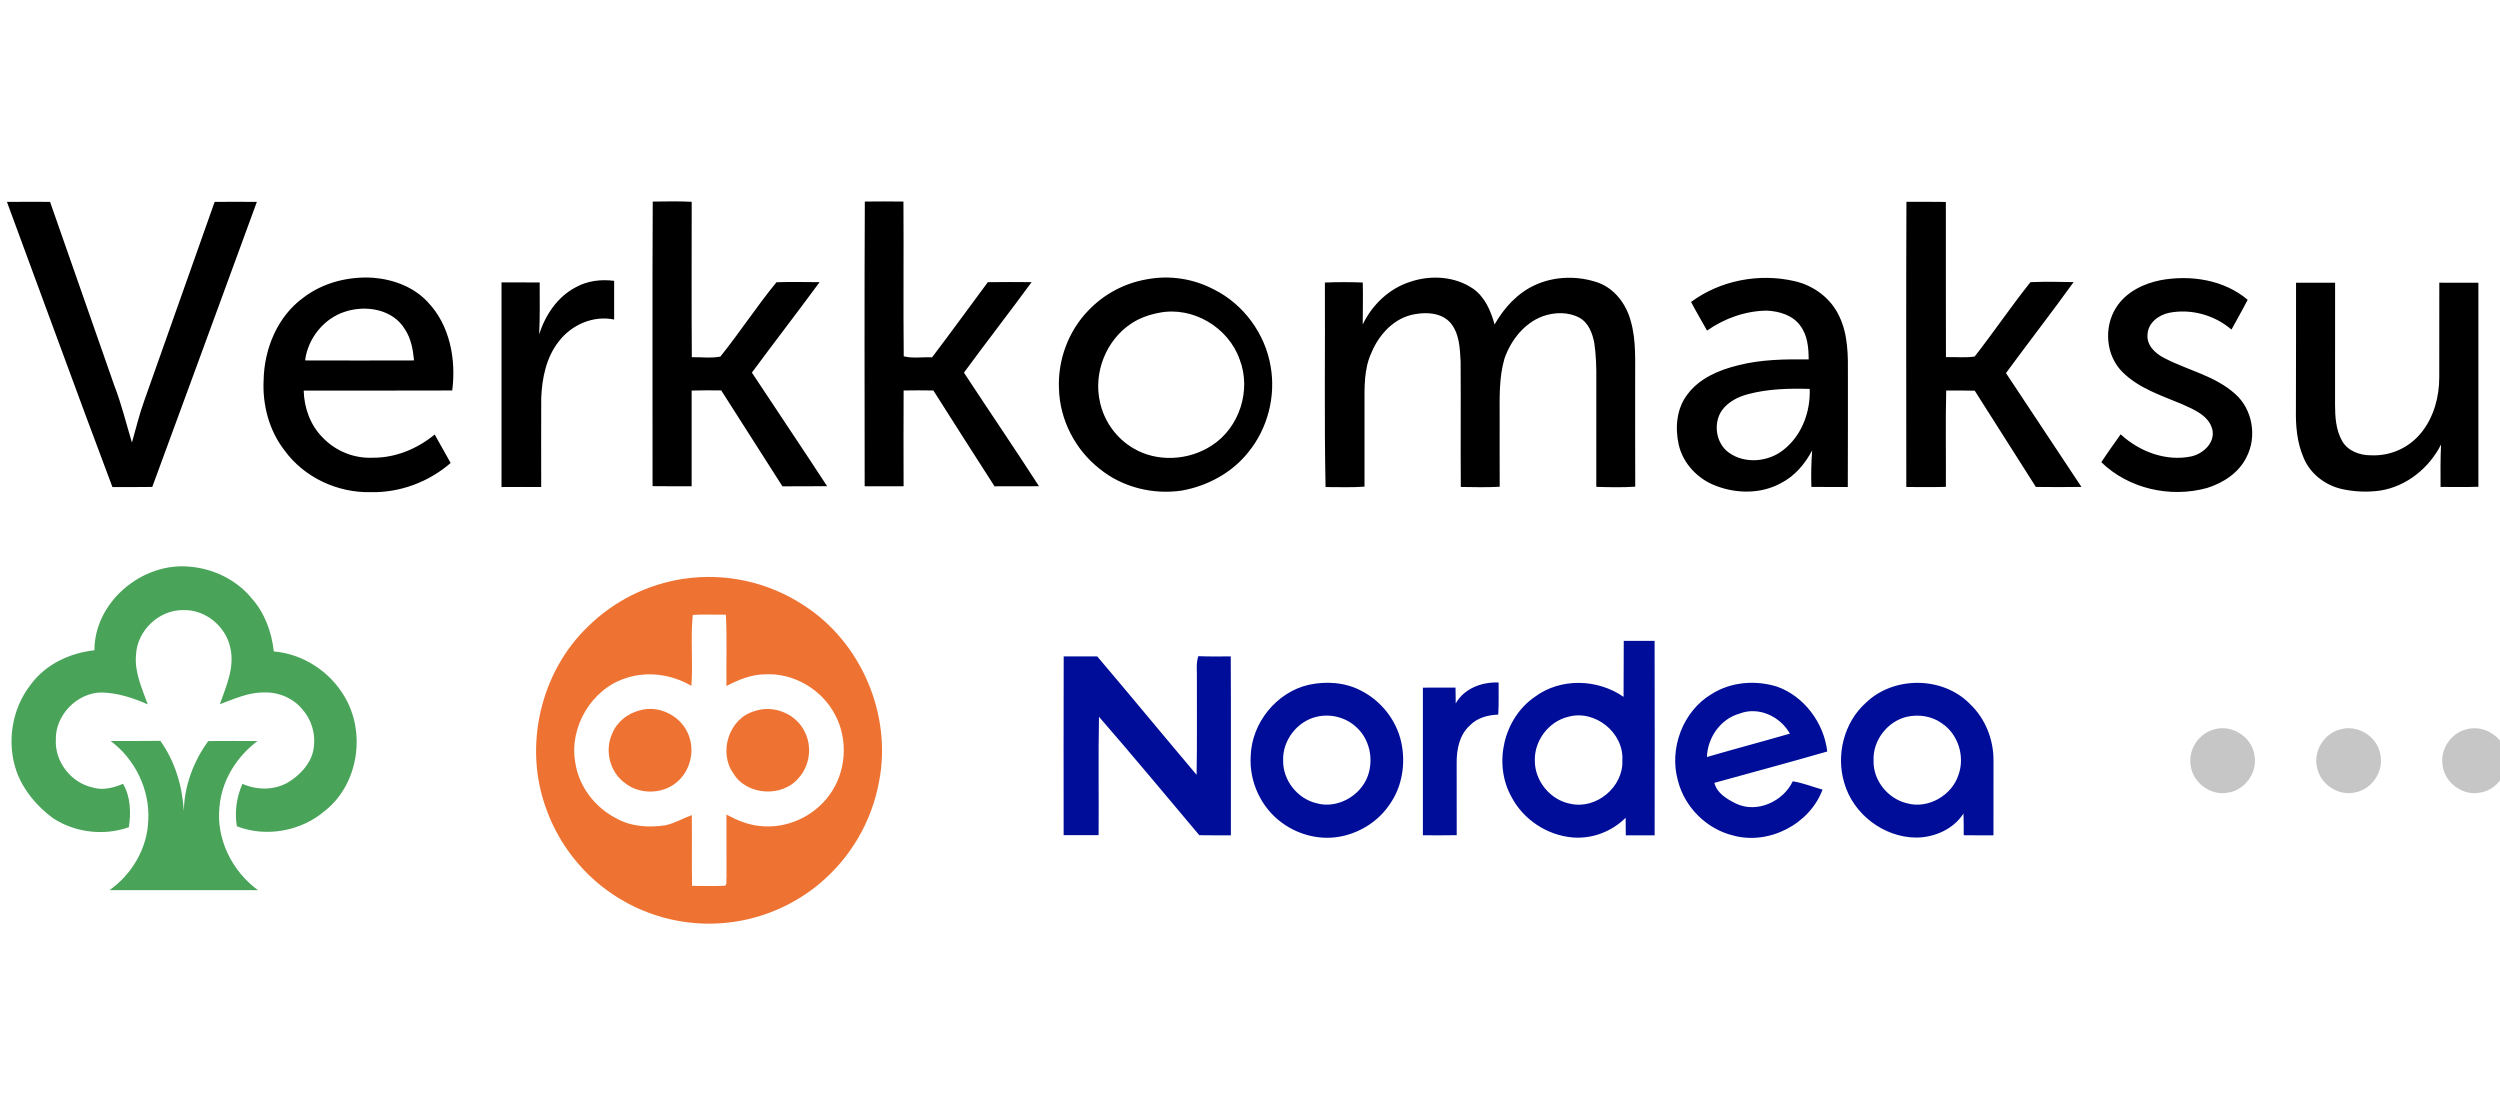 <svg width="180" height="80" viewBox="0 0 180 80" fill="none" xmlns="http://www.w3.org/2000/svg">
<g clip-path="url(#clip0_2059_18798)">
<path fill-rule="evenodd" clip-rule="evenodd" d="M0.5 14.537C1.534 14.525 2.569 14.529 3.604 14.534C5.145 18.933 6.683 23.331 8.22 27.731C8.745 29.078 9.083 30.484 9.499 31.865C9.787 30.852 10.033 29.828 10.391 28.838C12.079 24.069 13.771 19.304 15.454 14.537C16.467 14.527 17.479 14.525 18.493 14.537C15.999 21.384 13.47 28.217 10.963 35.059C10.008 35.08 9.052 35.061 8.096 35.07C5.522 28.241 3.036 21.381 0.5 14.537ZM46.997 14.514C47.932 14.504 48.867 14.481 49.802 14.529C49.802 18.259 49.786 21.989 49.81 25.719C50.492 25.702 51.202 25.808 51.868 25.673C53.264 23.933 54.492 22.044 55.907 20.321C56.941 20.287 57.976 20.31 59.011 20.316C57.403 22.501 55.747 24.646 54.136 26.827C55.934 29.559 57.767 32.267 59.553 35.006C58.481 35.02 57.409 35.001 56.336 35.016C54.856 32.721 53.407 30.404 51.928 28.109C51.217 28.107 50.509 28.098 49.798 28.119C49.796 30.414 49.802 32.713 49.798 35.01C48.859 35.008 47.922 35.018 46.984 35.003C46.989 28.174 46.962 21.344 46.997 14.514ZM62.267 14.511C63.194 14.502 64.12 14.498 65.048 14.513C65.073 18.227 65.03 21.942 65.069 25.654C65.725 25.826 66.432 25.689 67.108 25.73C68.467 23.94 69.785 22.12 71.125 20.316C72.176 20.302 73.226 20.304 74.276 20.314C72.674 22.502 71.006 24.643 69.404 26.831C71.197 29.563 73.039 32.262 74.808 35.008C73.74 35.017 72.672 35.005 71.606 35.014C70.124 32.723 68.669 30.415 67.203 28.115C66.489 28.103 65.775 28.101 65.061 28.115C65.05 30.413 65.05 32.711 65.059 35.009C64.125 35.011 63.191 35.009 62.256 35.011C62.253 28.177 62.232 21.343 62.267 14.511ZM137.263 14.532C138.208 14.532 139.154 14.523 140.101 14.539C140.108 18.263 140.093 21.988 140.108 25.712C140.795 25.691 141.496 25.776 142.177 25.669C143.549 23.912 144.802 22.058 146.194 20.315C147.226 20.271 148.265 20.29 149.3 20.312C147.71 22.52 146.037 24.668 144.43 26.862C146.24 29.595 148.054 32.324 149.863 35.057C148.769 35.076 147.673 35.072 146.581 35.059C145.116 32.749 143.642 30.441 142.18 28.129C141.496 28.113 140.81 28.121 140.126 28.118C140.07 30.429 140.118 32.742 140.103 35.054C139.152 35.082 138.203 35.066 137.254 35.064C137.253 28.22 137.234 21.377 137.263 14.532ZM24.866 22.434C23.326 22.913 22.167 24.354 21.967 25.951C24.583 25.96 27.196 25.959 29.811 25.951C29.738 25.175 29.596 24.377 29.159 23.716C28.294 22.266 26.373 21.95 24.866 22.434ZM21.818 21.449C23.243 20.347 25.09 19.886 26.869 19.998C28.321 20.116 29.788 20.657 30.795 21.746C32.397 23.409 32.848 25.887 32.56 28.115C28.994 28.133 25.429 28.115 21.866 28.124C21.897 29.36 22.343 30.612 23.225 31.495C23.691 31.985 24.256 32.369 24.883 32.621C25.509 32.873 26.182 32.987 26.857 32.956C28.482 32.965 30.051 32.312 31.297 31.285C31.676 31.969 32.062 32.651 32.447 33.334C30.871 34.706 28.788 35.482 26.696 35.435C24.301 35.493 21.885 34.372 20.473 32.412C19.371 30.986 18.889 29.146 18.981 27.358C19.028 25.11 19.973 22.799 21.818 21.449ZM83.467 22.518C82.76 22.648 82.068 22.888 81.465 23.286C79.631 24.484 78.698 26.86 79.207 28.993C79.361 29.675 79.652 30.317 80.063 30.881C80.474 31.445 80.996 31.919 81.596 32.273C83.308 33.299 85.601 33.163 87.25 32.073C89.236 30.801 90.109 28.093 89.259 25.892C88.455 23.572 85.882 22.039 83.467 22.518ZM82.573 20.11C84.216 19.802 85.914 20.058 87.393 20.837C89.532 21.895 91.096 24.03 91.487 26.386C91.867 28.545 91.269 30.862 89.878 32.559C88.705 34.041 86.944 34.987 85.1 35.32C83.015 35.631 80.799 35.088 79.158 33.742C77.419 32.374 76.309 30.234 76.247 28.014C76.144 25.936 76.925 23.823 78.38 22.336C79.504 21.164 80.974 20.384 82.573 20.11ZM101.53 20.292C103.011 19.785 104.762 19.889 106.073 20.793C106.919 21.396 107.343 22.39 107.609 23.361C108.293 22.163 109.265 21.091 110.538 20.517C111.953 19.87 113.617 19.845 115.079 20.354C116.273 20.796 117.092 21.91 117.415 23.115C117.825 24.547 117.717 26.05 117.731 27.523C117.736 30.029 117.723 32.535 117.737 35.041C116.805 35.102 115.867 35.082 114.933 35.053C114.935 32.488 114.933 29.924 114.935 27.359C114.943 26.472 114.92 25.579 114.791 24.701C114.658 23.997 114.376 23.239 113.717 22.874C112.913 22.446 111.924 22.47 111.082 22.768C109.745 23.265 108.795 24.483 108.328 25.798C107.926 27.161 107.973 28.6 107.974 30.007C107.976 31.685 107.969 33.365 107.978 35.046C107.045 35.099 106.11 35.076 105.178 35.061C105.156 32.052 105.185 29.045 105.165 26.036C105.112 25.072 105.081 23.995 104.418 23.227C103.779 22.522 102.733 22.46 101.856 22.624C100.394 22.872 99.29 24.071 98.744 25.395C98.196 26.573 98.244 27.901 98.244 29.168C98.244 31.125 98.246 33.081 98.244 35.038C97.312 35.111 96.374 35.063 95.44 35.069C95.341 30.164 95.417 25.251 95.392 20.343C96.299 20.302 97.209 20.307 98.119 20.341C98.149 21.349 98.112 22.357 98.116 23.364C98.793 21.946 100.023 20.771 101.53 20.292ZM125.885 28.372C125.148 28.562 124.416 28.929 123.966 29.563C123.335 30.5 123.546 31.92 124.474 32.587C125.637 33.43 127.344 33.262 128.435 32.37C129.735 31.345 130.365 29.631 130.297 28.002C128.821 27.959 127.322 27.994 125.885 28.372ZM121.756 21.741C123.866 20.181 126.655 19.655 129.2 20.24C130.579 20.547 131.833 21.475 132.429 22.776C133.065 24.096 133.062 25.6 133.049 27.035C133.044 29.71 133.057 32.386 133.041 35.063C132.167 35.066 131.294 35.067 130.421 35.061C130.39 34.182 130.408 33.303 130.477 32.426C129.961 33.4 129.226 34.276 128.234 34.783C126.808 35.567 125.048 35.559 123.553 34.981C122.248 34.502 121.166 33.369 120.863 31.996C120.598 30.783 120.713 29.412 121.491 28.402C122.357 27.232 123.767 26.64 125.138 26.304C126.797 25.876 128.521 25.859 130.223 25.876C130.223 25.042 130.144 24.15 129.628 23.462C129.088 22.695 128.114 22.409 127.219 22.365C125.677 22.381 124.167 22.918 122.908 23.802C122.523 23.117 122.122 22.439 121.757 21.741H121.756ZM152.35 22.163C153.046 21.043 154.31 20.419 155.57 20.171C157.717 19.779 160.126 20.137 161.83 21.584C161.462 22.311 161.053 23.016 160.666 23.729C159.445 22.68 157.756 22.211 156.174 22.522C155.421 22.681 154.668 23.235 154.622 24.067C154.538 24.85 155.177 25.449 155.817 25.773C157.515 26.662 159.497 27.057 160.951 28.38C162.19 29.484 162.515 31.453 161.747 32.916C161.197 34.045 160.066 34.776 158.898 35.138C156.266 35.861 153.272 35.198 151.295 33.279C151.74 32.599 152.217 31.938 152.687 31.272C154.037 32.516 155.952 33.245 157.782 32.86C158.636 32.665 159.504 31.872 159.288 30.92C159.038 29.924 157.98 29.494 157.137 29.112C155.634 28.479 154.001 27.967 152.819 26.788C151.618 25.603 151.459 23.572 152.349 22.163H152.35ZM41.452 20.685C42.288 20.215 43.277 20.097 44.218 20.22C44.215 21.149 44.215 22.078 44.218 23.007C42.723 22.692 41.148 23.381 40.237 24.579C39.326 25.725 39.026 27.225 38.968 28.658C38.959 30.793 38.964 32.927 38.966 35.064C38.014 35.064 37.062 35.057 36.109 35.067C36.114 30.155 36.113 25.244 36.109 20.332C37.024 20.337 37.942 20.331 38.857 20.337C38.857 21.58 38.881 22.822 38.821 24.064C39.269 22.68 40.136 21.369 41.452 20.685ZM165.315 20.358C166.25 20.355 167.188 20.358 168.127 20.355C168.124 23.295 168.129 26.234 168.124 29.173C168.124 30.045 168.192 30.968 168.63 31.744C169.033 32.47 169.907 32.787 170.701 32.781C171.41 32.816 172.118 32.679 172.763 32.38C173.407 32.081 173.97 31.63 174.402 31.065C175.249 29.966 175.624 28.559 175.626 27.184C175.632 24.907 175.624 22.631 175.63 20.354C176.567 20.362 177.505 20.355 178.444 20.358C178.442 25.255 178.444 30.152 178.444 35.047C177.535 35.078 176.627 35.063 175.721 35.059C175.714 34.041 175.707 33.021 175.755 32.004C174.903 33.698 173.278 35.013 171.393 35.32C170.457 35.451 169.506 35.412 168.584 35.204C167.379 34.919 166.3 34.082 165.842 32.913C165.382 31.842 165.286 30.659 165.306 29.507C165.306 26.457 165.323 23.407 165.315 20.358Z" fill="black"/>
<path fill-rule="evenodd" clip-rule="evenodd" d="M6.799 46.819C6.8 43.306 10.286 40.441 13.7 40.805C15.389 40.953 17.037 41.753 18.119 43.077C19.062 44.132 19.561 45.509 19.715 46.904C21.785 47.072 23.73 48.333 24.784 50.119C26.368 52.72 25.816 56.452 23.412 58.364C21.695 59.847 19.173 60.31 17.052 59.493C16.887 58.457 17.028 57.396 17.457 56.439C18.491 56.895 19.731 56.91 20.726 56.341C21.538 55.843 22.275 55.111 22.527 54.164C22.656 53.633 22.657 53.08 22.531 52.548C22.405 52.017 22.155 51.524 21.802 51.109C21.134 50.266 20.041 49.81 18.976 49.858C17.871 49.851 16.846 50.327 15.83 50.704C16.284 49.411 16.911 48.046 16.584 46.649C16.271 45.107 14.798 43.884 13.219 43.928C11.47 43.883 9.872 45.392 9.793 47.141C9.673 48.399 10.223 49.562 10.638 50.714C9.583 50.246 8.456 49.882 7.295 49.858C5.54 49.885 3.963 51.502 4.021 53.272C3.94 54.845 5.118 56.349 6.642 56.692C7.385 56.93 8.168 56.729 8.86 56.435C9.406 57.373 9.437 58.511 9.278 59.56C7.483 60.194 5.408 59.953 3.812 58.907C2.67 58.058 1.698 56.928 1.202 55.575C0.46 53.499 0.839 51.053 2.195 49.314C3.266 47.836 5.018 47.014 6.799 46.819ZM7.966 53.35C9.159 53.346 10.353 53.362 11.546 53.341C12.598 54.813 13.13 56.6 13.235 58.399C13.272 56.581 13.929 54.816 14.996 53.356C16.178 53.347 17.361 53.347 18.543 53.356C17.041 54.471 15.97 56.19 15.803 58.071C15.546 60.394 16.707 62.731 18.572 64.089C15.01 64.092 11.447 64.089 7.885 64.09C9.508 62.943 10.615 61.058 10.677 59.051C10.794 56.85 9.725 54.657 7.966 53.35Z" fill="#49A359"/>
<path fill-rule="evenodd" clip-rule="evenodd" d="M49.88 44.272C49.706 45.948 49.908 47.684 49.78 49.381C48.367 48.555 46.62 48.302 45.057 48.827C42.587 49.61 40.958 52.363 41.423 54.914C41.677 56.626 42.83 58.125 44.352 58.911C45.423 59.518 46.696 59.602 47.889 59.422C48.567 59.286 49.165 58.921 49.809 58.688C49.834 60.386 49.798 62.084 49.829 63.783C50.587 63.783 51.347 63.814 52.107 63.776C52.409 63.794 52.261 63.361 52.309 63.184C52.301 61.672 52.304 60.162 52.304 58.65C53.059 59.057 53.87 59.396 54.73 59.473C56.626 59.689 58.595 58.795 59.71 57.249C60.923 55.618 61.09 53.29 60.142 51.494C59.201 49.649 57.139 48.431 55.069 48.551C54.087 48.563 53.159 48.943 52.304 49.394C52.28 47.683 52.354 45.967 52.264 44.257C51.47 44.269 50.673 44.224 49.88 44.272ZM49.234 41.671C52.236 41.23 55.296 41.903 57.839 43.562C61.978 46.19 64.235 51.426 63.296 56.253C62.771 59.15 61.242 61.768 58.979 63.645C57.435 64.923 55.607 65.809 53.65 66.228C51.692 66.647 49.662 66.587 47.733 66.052C45.803 65.518 44.031 64.524 42.565 63.157C41.1 61.789 39.985 60.087 39.315 58.196C37.678 53.733 38.908 48.401 42.332 45.113C44.211 43.263 46.628 42.057 49.234 41.671ZM46.043 51.151C47.473 50.727 49.091 51.568 49.598 52.966C50.008 54.052 49.726 55.354 48.896 56.165C47.898 57.175 46.143 57.273 45.026 56.4C43.915 55.628 43.515 54.045 44.076 52.821C44.41 51.98 45.18 51.376 46.043 51.151ZM54.315 51.206C55.679 50.719 57.33 51.382 57.948 52.706C58.49 53.768 58.299 55.146 57.495 56.025C56.309 57.434 53.76 57.283 52.801 55.683C51.711 54.159 52.488 51.72 54.315 51.206Z" fill="#EE7332"/>
<path fill-rule="evenodd" clip-rule="evenodd" d="M112.914 51.608C111.515 51.942 110.47 53.315 110.508 54.754C110.493 56.228 111.627 57.606 113.071 57.872C114.922 58.298 116.895 56.662 116.809 54.754C116.937 52.758 114.835 51.068 112.914 51.608ZM116.91 46.141H119.132C119.144 50.808 119.138 55.476 119.134 60.146C118.442 60.142 117.75 60.142 117.058 60.146C117.058 59.723 117.055 59.3 117.045 58.879C116.053 59.873 114.633 60.415 113.232 60.296C111.395 60.144 109.671 59.008 108.82 57.364C107.496 54.98 108.262 51.705 110.514 50.169C112.36 48.794 115.031 48.874 116.897 50.174C116.915 48.829 116.893 47.484 116.91 46.141ZM76.586 47.262C77.391 47.264 78.195 47.264 79 47.262C81.403 50.09 83.761 52.955 86.155 55.788C86.201 53.467 86.164 51.144 86.176 48.821C86.194 48.295 86.1 47.75 86.283 47.244C87.058 47.279 87.836 47.261 88.614 47.261C88.637 51.556 88.619 55.85 88.623 60.144C87.865 60.14 87.107 60.149 86.35 60.135C83.951 57.284 81.57 54.417 79.127 51.607C79.068 54.447 79.123 57.289 79.099 60.129C78.259 60.127 77.42 60.127 76.582 60.129C76.58 55.84 76.573 51.552 76.586 47.262ZM94.796 51.606C93.392 51.936 92.334 53.31 92.386 54.757C92.362 56.174 93.409 57.505 94.782 57.831C96.279 58.262 97.972 57.307 98.487 55.854C98.911 54.661 98.615 53.221 97.665 52.365C96.91 51.647 95.805 51.37 94.796 51.606ZM94.231 49.305C95.476 49.036 96.835 49.121 97.976 49.718C99.43 50.445 100.541 51.843 100.89 53.439C101.219 54.952 100.969 56.623 100.065 57.901C99.305 59.05 98.082 59.863 96.747 60.179C95.218 60.553 93.554 60.167 92.295 59.235C90.8 58.152 89.932 56.273 90.051 54.429C90.124 52.048 91.909 49.835 94.231 49.305ZM104.812 50.645C105.431 49.559 106.7 49.09 107.9 49.141C107.894 49.912 107.921 50.684 107.873 51.453C107.119 51.474 106.341 51.689 105.809 52.252C105.077 52.922 104.874 53.96 104.879 54.911C104.884 56.653 104.881 58.392 104.883 60.132C104.072 60.15 103.26 60.144 102.448 60.139C102.448 56.596 102.452 53.054 102.448 49.511C103.23 49.502 104.014 49.507 104.797 49.507C104.798 49.885 104.802 50.265 104.812 50.645ZM122.898 54.506C124.881 53.925 126.884 53.399 128.871 52.822C128.179 51.58 126.617 50.846 125.249 51.379C123.876 51.76 122.945 53.104 122.898 54.506ZM123.258 49.959C124.643 49.087 126.419 48.956 127.962 49.442C129.915 50.144 131.323 52.06 131.563 54.107C128.863 54.887 126.146 55.615 123.437 56.364C123.613 57.112 124.35 57.54 124.99 57.857C126.49 58.581 128.391 57.711 129.079 56.253C129.814 56.368 130.506 56.654 131.223 56.851C130.292 59.351 127.355 60.856 124.79 60.156C122.885 59.694 121.305 58.133 120.817 56.23C120.149 53.907 121.166 51.188 123.258 49.959ZM137.315 51.602C135.901 51.924 134.828 53.312 134.897 54.769C134.856 56.18 135.919 57.498 137.274 57.829C138.798 58.275 140.541 57.284 141.015 55.778C141.489 54.455 140.982 52.844 139.803 52.071C139.091 51.556 138.162 51.422 137.315 51.602ZM134.324 50.618C136.329 48.659 139.886 48.677 141.845 50.695C142.942 51.73 143.54 53.249 143.532 54.751C143.532 56.548 143.532 58.347 143.53 60.142C142.815 60.142 142.102 60.148 141.388 60.136C141.391 59.615 141.385 59.095 141.371 58.574C140.646 59.704 139.27 60.305 137.959 60.305C135.629 60.289 133.426 58.619 132.788 56.368C132.182 54.365 132.761 52.029 134.324 50.618Z" fill="#000D98"/>
<path fill-rule="evenodd" clip-rule="evenodd" d="M159.444 52.512C160.72 52.138 162.161 53.087 162.326 54.407C162.555 55.645 161.607 56.929 160.364 57.078C159.133 57.292 157.865 56.332 157.726 55.091C157.541 53.955 158.329 52.778 159.444 52.512ZM168.503 52.515C169.689 52.17 171.04 52.94 171.342 54.14C171.724 55.376 170.875 56.798 169.611 57.045C168.389 57.358 167.048 56.481 166.824 55.24C166.553 54.071 167.341 52.796 168.503 52.515ZM177.562 52.517C178.79 52.152 180.187 52.997 180.435 54.257C180.761 55.529 179.8 56.928 178.499 57.078C177.263 57.293 175.995 56.325 175.862 55.078C175.684 53.953 176.463 52.791 177.562 52.517Z" fill="#C6C6C6"/>
</g>
<defs>
<clipPath id="clip0_2059_18798">
<rect width="180" height="80" fill="white"/>
</clipPath>
</defs>
</svg>
